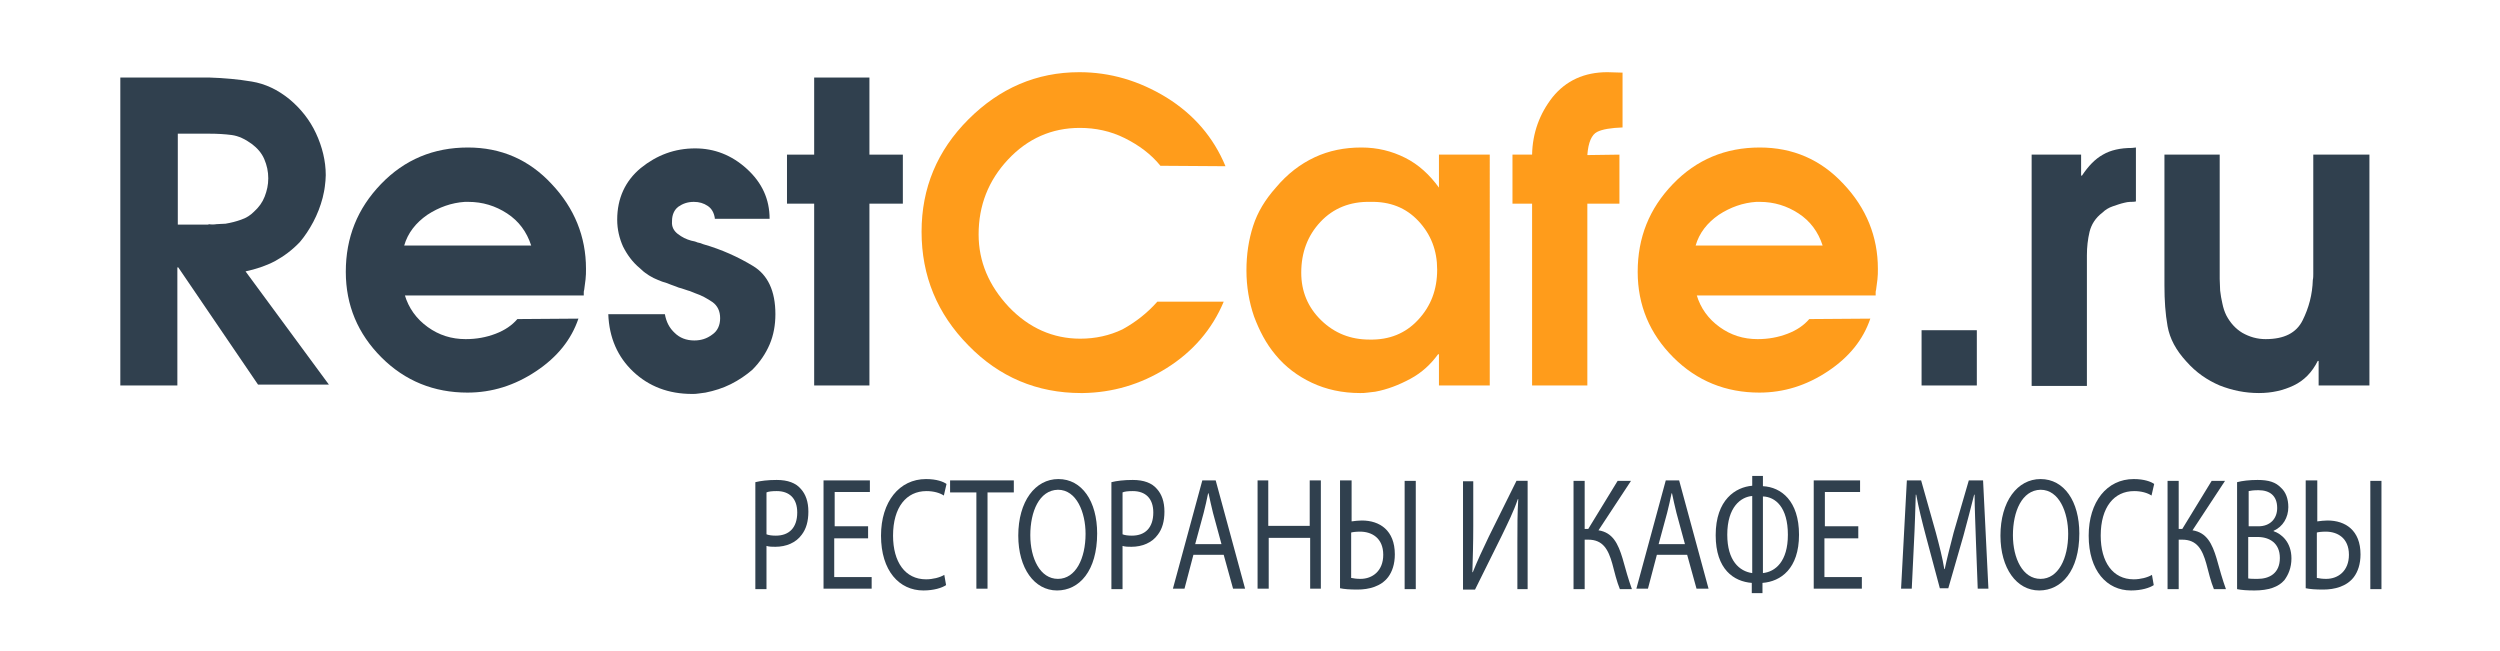 <?xml version="1.0" encoding="UTF-8"?> <!-- Generator: Adobe Illustrator 22.0.0, SVG Export Plug-In . SVG Version: 6.00 Build 0) --> <svg xmlns="http://www.w3.org/2000/svg" xmlns:xlink="http://www.w3.org/1999/xlink" x="0px" y="0px" viewBox="0 0 561 146" style="enable-background:new 0 0 561 146;" xml:space="preserve"> <style type="text/css"> .st0{fill:#30404E;} .st1{fill:#FF9C1B;} </style> <g id="Фон_xA0_Изображение_1_"> </g> <g id="RestCafe.ru"> <g> <path class="st0" d="M27,17.4h20c3.3,0.1,6.5,0.4,9.5,0.9c3,0.5,5.8,1.8,8.5,4c2.5,2.1,4.5,4.6,5.9,7.6c1.4,3,2.2,6.2,2.2,9.4 c0,0.8-0.1,1.7-0.2,2.5c-0.1,0.9-0.3,1.7-0.5,2.6c-0.5,1.9-1.2,3.7-2.1,5.4c-0.9,1.7-1.9,3.2-3,4.5c-1.7,1.8-3.6,3.2-5.6,4.3 c-2.1,1.1-4.3,1.8-6.6,2.3l18.7,25.4H57.9L40,60h-0.2v26.5H27V17.4z M46.8,50.3c0.6,0.1,1.2,0.1,1.8,0c0.6,0,1.3-0.1,2-0.1 c1.2-0.2,2.4-0.5,3.5-0.9c1.2-0.4,2.1-1,2.9-1.8c1.1-1,1.9-2.1,2.4-3.4c0.5-1.3,0.8-2.6,0.8-4.1c0-1.5-0.3-2.9-0.9-4.3 c-0.6-1.4-1.6-2.5-2.8-3.4c-1.5-1.1-3-1.8-4.5-2c-1.5-0.2-3.2-0.3-5-0.3h-7.1v20.4H46.8z"></path> <path class="st0" d="M90.8,66.1c0.9,3.1,2.7,5.5,5.2,7.3c2.5,1.8,5.3,2.7,8.5,2.7c2.4,0,4.6-0.4,6.7-1.2c2.1-0.8,3.7-1.9,4.9-3.3 l13.7-0.1c-1.6,4.7-4.7,8.6-9.5,11.8c-4.8,3.2-9.9,4.8-15.4,4.8c-7.5,0-14-2.6-19.3-7.9c-5.3-5.3-8-11.7-8-19.2 c0-7.7,2.6-14.2,7.9-19.7c5.3-5.5,11.8-8.2,19.5-8.2c7.4,0,13.7,2.7,18.8,8.2c5.1,5.4,7.7,11.8,7.7,19c0,0.8,0,1.6-0.1,2.4 c-0.1,0.8-0.2,1.5-0.3,2.3c-0.1,0.3-0.1,0.5-0.1,0.7c0,0.2,0,0.4,0,0.6H90.8z M119.2,55.1c-1-3.1-2.8-5.5-5.4-7.2 c-2.6-1.7-5.5-2.6-8.7-2.6c-0.1,0-0.2,0-0.4,0c-0.1,0-0.2,0-0.4,0c-3,0.2-5.8,1.2-8.4,2.9c-2.6,1.8-4.4,4.1-5.2,6.9H119.2z"></path> <path class="st0" d="M160.4,48.9c-0.2-1.2-0.7-2.1-1.6-2.7c-0.9-0.6-1.9-0.9-3.1-0.9c-1.4,0-2.5,0.4-3.5,1.1 c-0.9,0.7-1.4,1.8-1.4,3.2v0.1c-0.1,1.2,0.4,2.1,1.3,2.8c0.9,0.7,1.9,1.2,3,1.5c0.5,0.1,1,0.2,1.4,0.4c0.5,0.1,0.9,0.2,1.3,0.4 c4.2,1.2,7.9,2.9,11.2,4.9c3.3,2,5,5.6,5,10.8c0,2.4-0.4,4.7-1.3,6.8c-0.9,2.1-2.2,4-3.9,5.7c-1.4,1.2-3,2.3-4.8,3.2 c-1.8,0.9-3.7,1.5-5.7,1.9c-0.5,0.1-1,0.1-1.5,0.2c-0.5,0.1-1,0.1-1.5,0.1c-5.3,0-9.7-1.7-13.2-5c-3.5-3.3-5.4-7.6-5.6-12.9h12.7 c0.3,1.7,1,3.1,2.2,4.2c1.1,1.1,2.6,1.7,4.4,1.7c1.5,0,2.8-0.4,4-1.3c1.2-0.8,1.8-2.1,1.8-3.7c0-1.6-0.6-2.8-1.7-3.6 c-1.2-0.8-2.4-1.5-3.9-2c-0.6-0.2-1.1-0.5-1.6-0.6c-0.5-0.2-1-0.3-1.5-0.5c-0.4-0.1-0.8-0.2-1.2-0.4c-0.4-0.1-0.7-0.3-1.1-0.4 c-0.7-0.3-1.3-0.5-2-0.7c-0.6-0.2-1.2-0.5-1.9-0.8c-0.5-0.3-1-0.5-1.5-0.9c-0.5-0.3-1.1-0.8-1.6-1.3c-1.7-1.4-2.9-3.1-3.8-4.9 c-0.8-1.8-1.3-3.8-1.3-6c0-4.8,1.8-8.7,5.3-11.6c3.6-2.9,7.6-4.4,12.2-4.4c4.3,0,8.2,1.5,11.6,4.6c3.4,3.1,5.1,6.8,5.1,11.2H160.4 z"></path> <path class="st0" d="M182.7,45.7h-6.1v-11h6.1V17.4h12.4v17.3h7.5v11h-7.5v40.8h-12.4V45.7z"></path> <path class="st1" d="M259.7,67.7h14.9c-2.6,6.2-6.9,11.2-12.8,14.9c-5.9,3.7-12.2,5.5-18.8,5.6c-0.1,0-0.1,0-0.2,0 c-0.1,0-0.2,0-0.2,0c-9.9,0-18.4-3.6-25.3-10.7c-7-7.1-10.5-15.6-10.5-25.5c0-9.8,3.5-18.2,10.5-25.2c7-7,15.3-10.6,24.9-10.6 c6.9,0,13.4,1.9,19.6,5.7c6.1,3.8,10.5,8.9,13.2,15.4l-14.6-0.1c-2.1-2.6-4.8-4.6-8-6.2c-3.2-1.6-6.6-2.3-10.1-2.3 c-6.3,0-11.7,2.4-16.1,7.1c-4.4,4.7-6.6,10.3-6.6,16.8c0,6.1,2.3,11.5,6.8,16.3c4.5,4.7,9.9,7.1,16,7.1c3.4,0,6.6-0.7,9.5-2.1 C254.8,72.3,257.4,70.3,259.7,67.7L259.7,67.7z"></path> <path class="st1" d="M334.3,86.5h-11.4v-7h-0.2c-1.6,2.2-3.6,4.1-6.2,5.5c-2.6,1.4-5.2,2.4-7.9,2.9c-0.6,0.1-1.1,0.1-1.7,0.2 c-0.6,0.1-1.2,0.1-1.7,0.1c-4,0-7.6-0.8-10.8-2.3c-3.2-1.5-6-3.6-8.2-6.3c-2.1-2.5-3.6-5.4-4.8-8.6c-1.1-3.2-1.7-6.7-1.7-10.3 c0-3.6,0.5-6.9,1.5-10c1-3.1,2.7-5.9,5.1-8.6c2.6-3.1,5.5-5.3,8.7-6.8c3.2-1.5,6.7-2.2,10.5-2.2c3.6,0,6.8,0.8,9.8,2.3 c3,1.5,5.5,3.8,7.6,6.7v-7.4h11.4V86.5z M322.5,60.5c0-4.3-1.4-7.9-4.2-10.9c-2.8-3-6.4-4.4-10.8-4.3c-4.5-0.1-8.3,1.4-11.2,4.5 c-2.9,3.1-4.3,6.9-4.3,11.4c0,4.2,1.5,7.8,4.5,10.7c3,2.9,6.6,4.3,10.8,4.3c4.5,0.1,8.1-1.4,10.9-4.4 C321.1,68.7,322.5,65,322.5,60.5L322.5,60.5z"></path> <path class="st1" d="M343.8,45.7h-4.4v-11h4.4c0.1-4.9,1.7-9.2,4.6-12.9c3-3.7,7.1-5.6,12.3-5.6l3.4,0.1v12.3 c-2.6,0.1-4.5,0.4-5.7,1c-1.2,0.6-2,2.3-2.2,5.2l7.2-0.1v11h-7.2v40.8h-12.4V45.7z"></path> <path class="st1" d="M380.7,66.1c0.9,3.1,2.7,5.5,5.2,7.3c2.5,1.8,5.3,2.7,8.5,2.7c2.4,0,4.6-0.4,6.7-1.2c2.1-0.8,3.7-1.9,4.9-3.3 l13.7-0.1c-1.6,4.7-4.7,8.6-9.5,11.8c-4.8,3.2-9.9,4.8-15.4,4.8c-7.5,0-14-2.6-19.3-7.9c-5.3-5.3-8-11.7-8-19.2 c0-7.7,2.6-14.2,7.9-19.7c5.3-5.5,11.8-8.2,19.5-8.2c7.4,0,13.7,2.7,18.8,8.2c5.1,5.4,7.7,11.8,7.7,19c0,0.8,0,1.6-0.1,2.4 c-0.1,0.8-0.2,1.5-0.3,2.3c-0.1,0.3-0.1,0.5-0.1,0.7c0,0.2,0,0.4,0,0.6H380.7z M409,55.1c-1-3.1-2.8-5.5-5.4-7.2 c-2.6-1.7-5.5-2.6-8.7-2.6c-0.1,0-0.2,0-0.4,0s-0.2,0-0.4,0c-3,0.2-5.8,1.2-8.4,2.9c-2.6,1.8-4.4,4.1-5.2,6.9H409z"></path> <path class="st0" d="M431.2,74.1h12.4v12.4h-12.4V74.1z"></path> <path class="st0" d="M455.7,34.7H467v4.7h0.2c1.4-2.1,2.9-3.7,4.7-4.7c1.7-1,3.9-1.5,6.5-1.5l0.9-0.1v12.1 c-0.4,0.1-0.9,0.1-1.3,0.1c-0.4,0-0.9,0.1-1.3,0.2c-0.9,0.2-1.7,0.5-2.6,0.8c-0.9,0.3-1.7,0.8-2.3,1.4c-1.6,1.2-2.5,2.7-2.9,4.3 c-0.4,1.7-0.6,3.4-0.6,5.3c0,0.3,0,0.5,0,0.7c0,0.2,0,0.5,0,0.7v27.9h-12.4V34.7z"></path> <path class="st0" d="M531.7,34.7v51.8h-11.4V81h-0.2c-1.3,2.6-3.1,4.4-5.4,5.5c-2.3,1.1-4.9,1.7-7.8,1.7c-3.1,0-6-0.6-8.8-1.7 c-2.8-1.2-5.3-2.9-7.5-5.4c-2.3-2.5-3.7-5.1-4.2-7.9c-0.5-2.8-0.7-5.8-0.7-9.1V34.7h12.4v25.4c0,0.8,0,1.6,0,2.5 c0,0.8,0.1,1.7,0.1,2.6c0.1,1,0.3,2,0.5,2.9c0.2,1,0.5,1.9,0.9,2.7c0.9,1.7,2.1,3,3.6,3.9c1.6,0.9,3.3,1.4,5.2,1.4 c4.2,0,6.9-1.4,8.3-4.2c1.4-2.8,2.2-5.8,2.3-9.1c0.1-0.4,0.1-0.9,0.1-1.3c0-0.4,0-0.9,0-1.3V34.7H531.7z"></path> </g> </g> <g id="РЕСТОРАНЫ_И_КАФЕ_РОССИИ"> <g> <path class="st0" d="M169.5,108.2c1.2-0.3,2.8-0.5,4.8-0.5c2.5,0,4.3,0.7,5.4,2c1.1,1.2,1.7,2.9,1.7,5.1c0,2.2-0.5,3.9-1.5,5.2 c-1.3,1.8-3.5,2.7-5.9,2.7c-0.7,0-1.4,0-2-0.2v9.7h-2.5V108.2z M172,119.9c0.5,0.2,1.2,0.3,2.1,0.3c3,0,4.8-1.8,4.8-5.2 c0-3.2-1.8-4.8-4.6-4.8c-1.1,0-1.9,0.1-2.3,0.3V119.9z"></path> <path class="st0" d="M194.7,120.8h-7.5v8.7h8.4v2.6h-10.8v-24.3h10.4v2.6h-7.9v7.7h7.5V120.8z"></path> <path class="st0" d="M212.3,131.3c-0.9,0.6-2.7,1.2-5.1,1.2c-5.4,0-9.5-4.4-9.5-12.3c0-7.6,4.1-12.7,10.1-12.7 c2.4,0,3.9,0.6,4.6,1.1l-0.6,2.6c-0.9-0.6-2.3-1-3.9-1c-4.5,0-7.5,3.6-7.5,10c0,5.9,2.7,9.8,7.4,9.8c1.5,0,3.1-0.4,4.1-1 L212.3,131.3z"></path> <path class="st0" d="M219.1,110.5h-5.9v-2.7h14.3v2.7h-5.9v21.6h-2.5V110.5z"></path> <path class="st0" d="M246.2,119.7c0,8.4-4,12.8-9,12.8c-5.1,0-8.7-5-8.7-12.3c0-7.7,3.8-12.7,9-12.7 C242.8,107.5,246.2,112.5,246.2,119.7z M231.2,120.1c0,5.2,2.2,9.8,6.2,9.8c4,0,6.2-4.6,6.2-10.1c0-4.8-2-9.9-6.2-9.9 C233.2,110,231.2,114.8,231.2,120.1z"></path> <path class="st0" d="M249.4,108.2c1.2-0.3,2.8-0.5,4.8-0.5c2.5,0,4.3,0.7,5.4,2c1.1,1.2,1.7,2.9,1.7,5.1c0,2.2-0.5,3.9-1.5,5.2 c-1.3,1.8-3.5,2.7-5.9,2.7c-0.7,0-1.4,0-2-0.2v9.7h-2.5V108.2z M251.9,119.9c0.5,0.2,1.2,0.3,2.1,0.3c3,0,4.8-1.8,4.8-5.2 c0-3.2-1.8-4.8-4.6-4.8c-1.1,0-1.9,0.1-2.3,0.3V119.9z"></path> <path class="st0" d="M267.8,124.5l-2,7.6h-2.6l6.6-24.3h3l6.6,24.3h-2.7l-2.1-7.6H267.8z M274.1,122.1l-1.9-7 c-0.4-1.6-0.7-3-1-4.4h-0.1c-0.3,1.4-0.6,2.9-1,4.4l-1.9,7H274.1z"></path> <path class="st0" d="M284.6,107.9V118h9.3v-10.2h2.5v24.3H294v-11.4h-9.3v11.4h-2.5v-24.3H284.6z"></path> <path class="st0" d="M303.3,107.9v9.1c0.6-0.1,1.7-0.2,2.3-0.2c4,0,7.4,2.2,7.4,7.6c0,2.2-0.6,3.9-1.5,5.1 c-1.6,2.1-4.3,2.8-6.9,2.8c-1.7,0-3-0.1-3.9-0.3v-24.2H303.3z M303.3,129.7c0.5,0.1,1.1,0.2,2,0.2c2.7,0,5.1-1.8,5.1-5.4 c0-3.8-2.6-5.2-5.2-5.2c-0.9,0-1.7,0.1-2,0.2V129.7z M317.7,107.9v24.3h-2.5v-24.3H317.7z"></path> <path class="st0" d="M330.6,107.9v10.2c0,3.8-0.1,7-0.2,10.3l0.1,0c1-2.5,2.2-5.1,3.6-8l6.2-12.5h2.5v24.3h-2.3v-10.3 c0-3.9,0-6.8,0.2-9.9l-0.1,0c-0.9,2.7-2.3,5.5-3.6,8.2l-6,12.1h-2.7v-24.3H330.6z"></path> <path class="st0" d="M355.6,107.9v10.8h0.8l6.6-10.8h3l-7.3,11.1c3.2,0.5,4.4,3,5.4,6.3c0.7,2.5,1.3,4.7,2.1,6.9h-2.7 c-0.7-1.7-1.2-3.8-1.7-5.7c-0.9-3.2-2.1-5.4-5.4-5.4h-0.8v11.1h-2.5v-24.3H355.6z"></path> <path class="st0" d="M371.8,124.5l-2,7.6h-2.6l6.6-24.3h3l6.6,24.3h-2.7l-2.1-7.6H371.8z M378.1,122.1l-1.9-7 c-0.4-1.6-0.7-3-1-4.4h-0.1c-0.3,1.4-0.6,2.9-1,4.4l-1.9,7H378.1z"></path> <path class="st0" d="M395.6,106.9v2.2c4.1,0.2,8.1,3.3,8.1,10.9c0,7.6-4.1,10.5-8.2,10.8v2.3h-2.4v-2.3c-4-0.3-8.1-3-8.1-10.7 c0-8,4.5-10.8,8.2-11.1v-2.2H395.6z M393.2,111.3c-2.5,0.2-5.6,2.4-5.6,8.7c0,5.8,2.7,8.2,5.6,8.6V111.3z M395.6,128.6 c2.8-0.3,5.6-2.6,5.6-8.6c0-6.2-2.8-8.5-5.6-8.6V128.6z"></path> <path class="st0" d="M416.9,120.8h-7.5v8.7h8.4v2.6H407v-24.3h10.4v2.6h-7.9v7.7h7.5V120.8z"></path> <path class="st0" d="M443.4,121.5c-0.1-3.4-0.3-7.5-0.3-10.5H443c-0.7,2.8-1.5,5.9-2.4,9.2l-3.4,11.8h-1.9l-3.1-11.6 c-0.9-3.4-1.7-6.6-2.2-9.4h-0.1c-0.1,3-0.2,7.1-0.4,10.7l-0.5,10.4h-2.4l1.3-24.3h3.2l3.3,11.7c0.8,3,1.5,5.7,1.9,8.2h0.1 c0.5-2.4,1.2-5.1,2-8.2l3.4-11.7h3.2l1.2,24.3h-2.4L443.4,121.5z"></path> <path class="st0" d="M466.6,119.7c0,8.4-4,12.8-9,12.8c-5.1,0-8.7-5-8.7-12.3c0-7.7,3.8-12.7,9-12.7 C463.2,107.5,466.6,112.5,466.6,119.7z M451.7,120.1c0,5.2,2.2,9.8,6.2,9.8c4,0,6.2-4.6,6.2-10.1c0-4.8-2-9.9-6.2-9.9 C453.7,110,451.7,114.8,451.7,120.1z"></path> <path class="st0" d="M483.3,131.3c-0.9,0.6-2.7,1.2-5.1,1.2c-5.4,0-9.5-4.4-9.5-12.3c0-7.6,4.1-12.7,10.1-12.7 c2.4,0,3.9,0.6,4.6,1.1l-0.6,2.6c-0.9-0.6-2.3-1-3.9-1c-4.5,0-7.5,3.6-7.5,10c0,5.9,2.7,9.8,7.4,9.8c1.5,0,3.1-0.4,4.1-1 L483.3,131.3z"></path> <path class="st0" d="M488.9,107.9v10.8h0.8l6.6-10.8h3L492,119c3.2,0.5,4.4,3,5.4,6.3c0.7,2.5,1.3,4.7,2.1,6.9h-2.7 c-0.7-1.7-1.2-3.8-1.7-5.7c-0.9-3.2-2.1-5.4-5.4-5.4h-0.8v11.1h-2.5v-24.3H488.9z"></path> <path class="st0" d="M502,108.2c1.1-0.3,2.8-0.5,4.6-0.5c2.5,0,4.1,0.5,5.3,1.8c1,0.9,1.6,2.4,1.6,4.3c0,2.3-1.2,4.4-3.3,5.3v0.1 c1.8,0.6,4,2.5,4,6.1c0,2.1-0.7,3.7-1.6,4.9c-1.3,1.5-3.5,2.3-6.7,2.3c-1.7,0-3-0.1-3.9-0.3V108.2z M504.5,118.1h2.3 c2.6,0,4.2-1.7,4.2-4.1c0-2.8-1.7-4-4.2-4c-1.1,0-1.8,0.1-2.2,0.2V118.1z M504.5,129.8c0.5,0.1,1.2,0.1,2.1,0.1c2.6,0,5-1.2,5-4.7 c0-3.3-2.3-4.7-5-4.7h-2.1V129.8z"></path> <path class="st0" d="M520,107.9v9.1c0.6-0.1,1.7-0.2,2.3-0.2c4,0,7.4,2.2,7.4,7.6c0,2.2-0.6,3.9-1.5,5.1c-1.6,2.1-4.3,2.8-6.9,2.8 c-1.7,0-3-0.1-3.9-0.3v-24.2H520z M520,129.7c0.5,0.1,1.1,0.2,2,0.2c2.7,0,5.1-1.8,5.1-5.4c0-3.8-2.6-5.2-5.2-5.2 c-0.9,0-1.7,0.1-2,0.2V129.7z M534.4,107.9v24.3h-2.5v-24.3H534.4z"></path> </g> </g> </svg> 